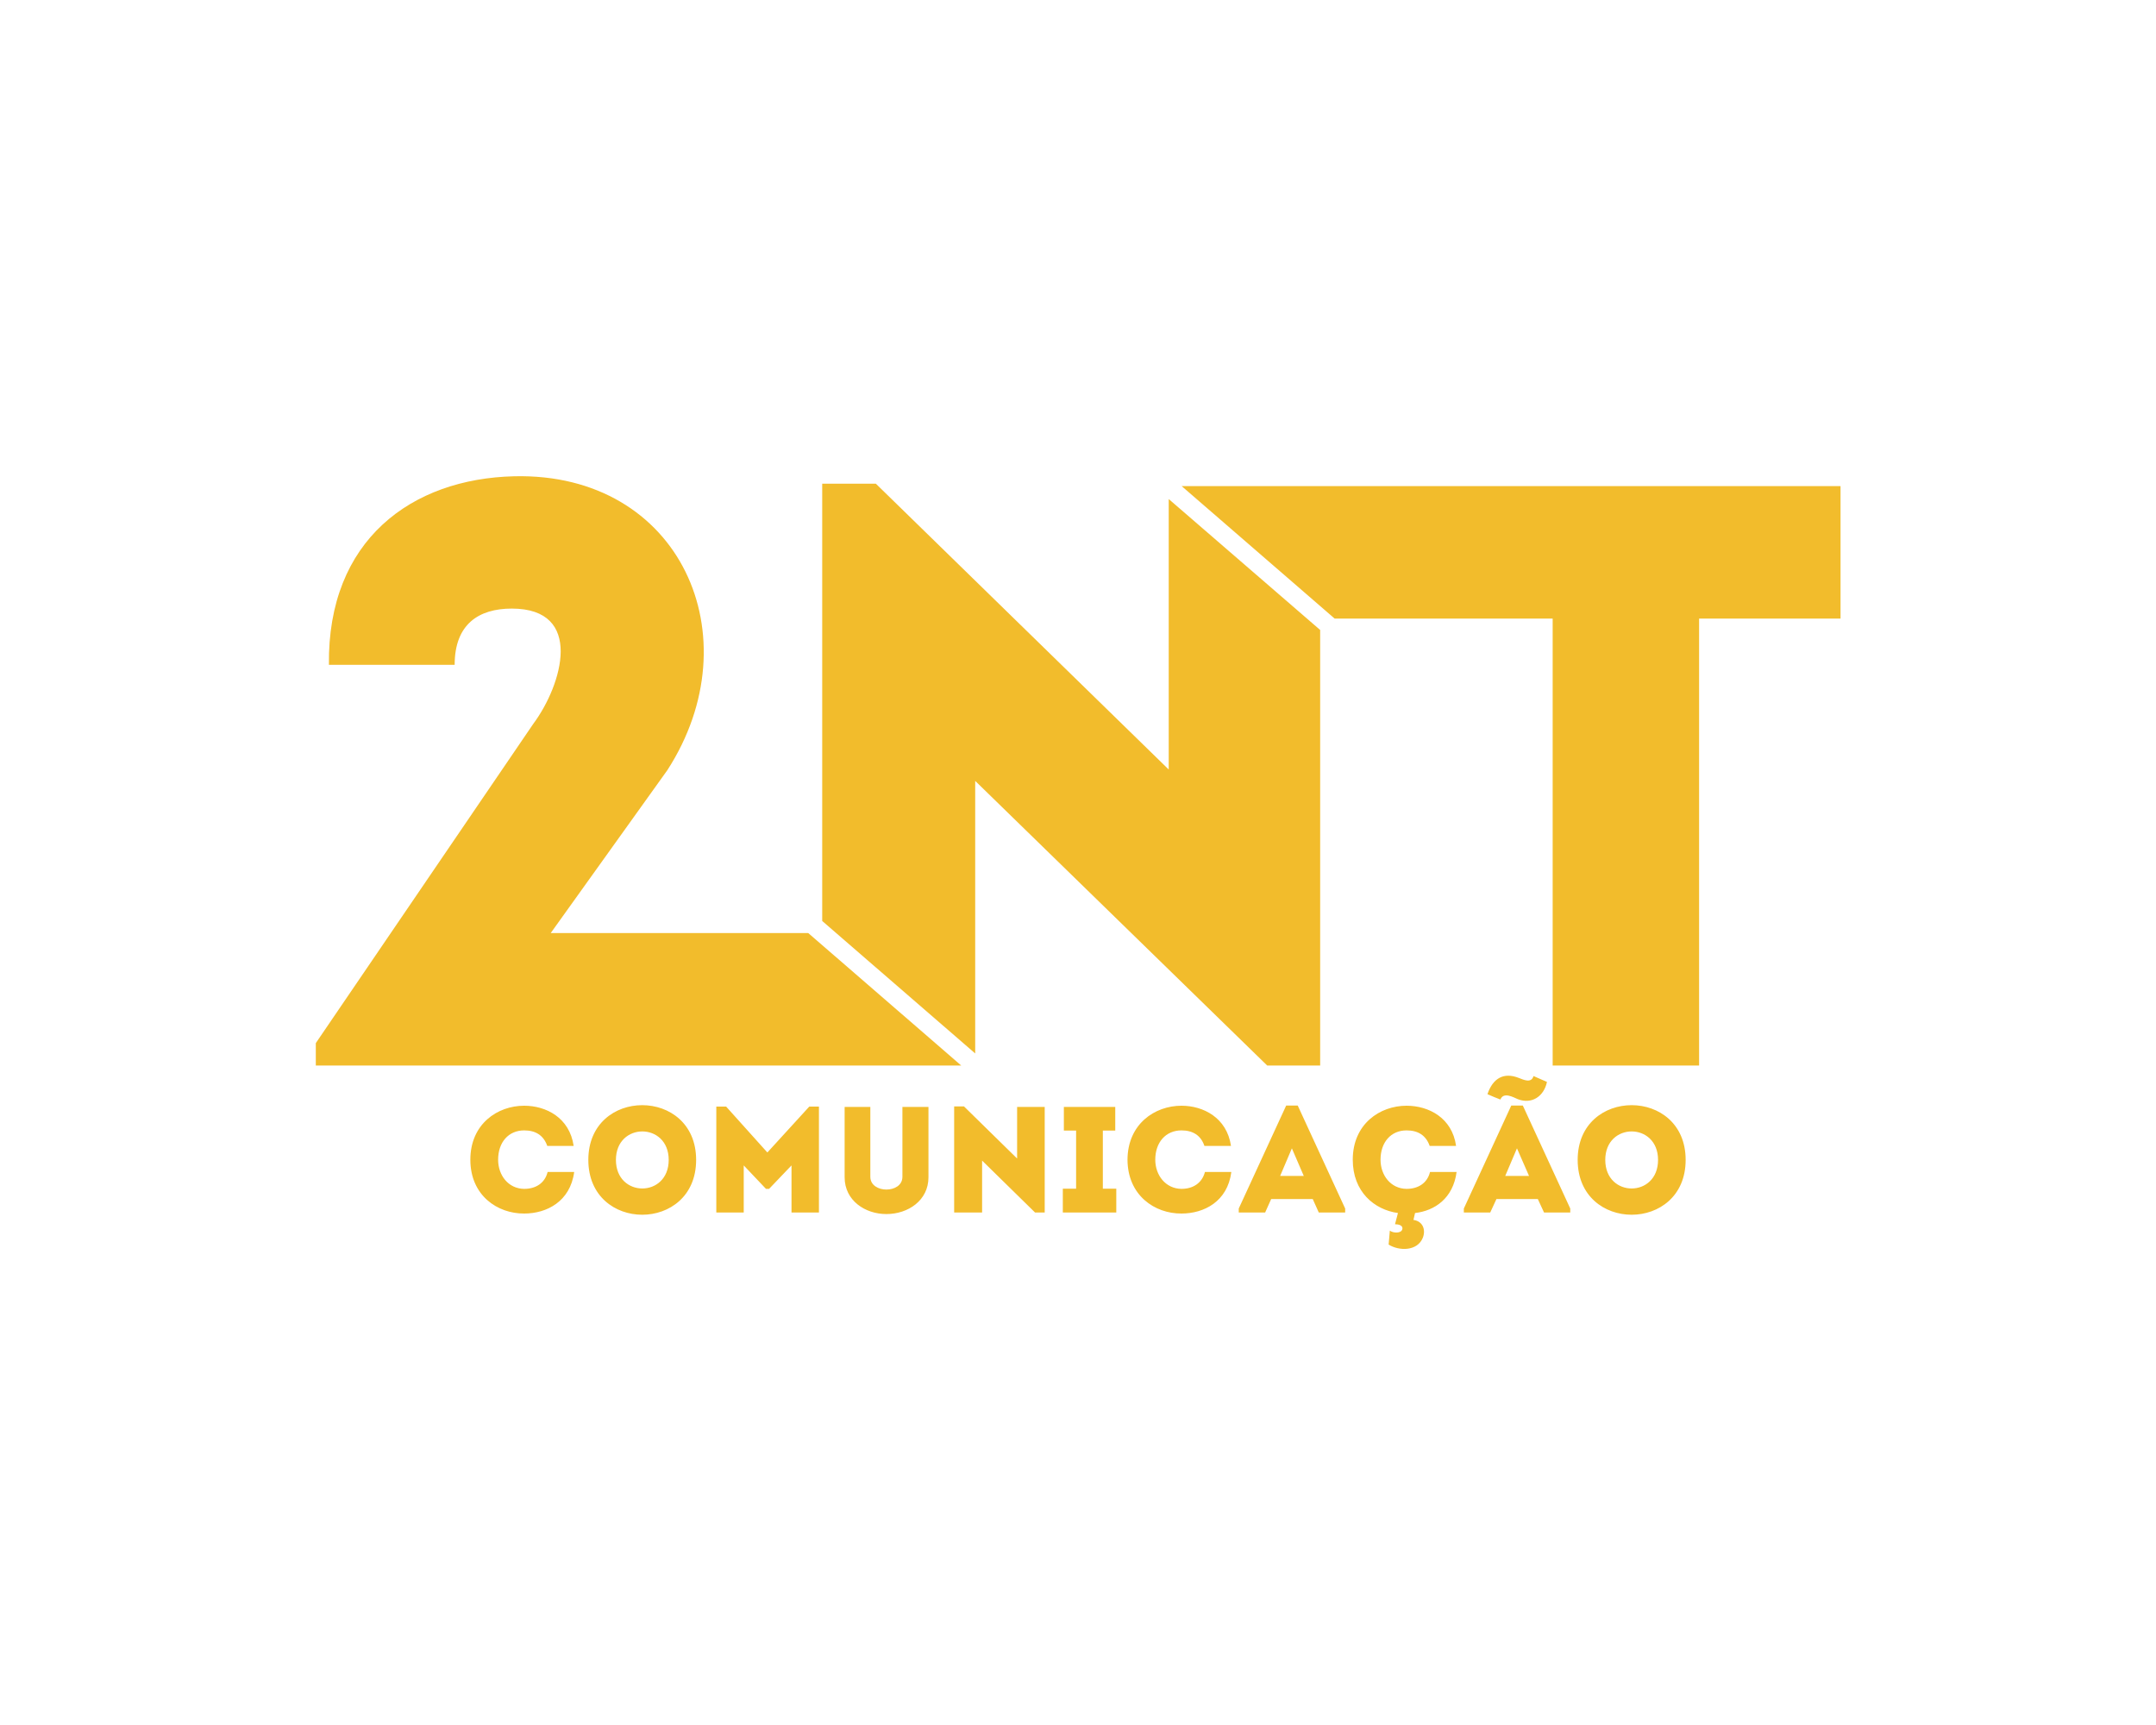 <?xml version="1.0" encoding="UTF-8"?>
<!DOCTYPE svg PUBLIC "-//W3C//DTD SVG 1.1//EN" "http://www.w3.org/Graphics/SVG/1.1/DTD/svg11.dtd">
<svg version="1.2" width="125mm" height="100mm" viewBox="0 0 12500 10000" preserveAspectRatio="xMidYMid" fill-rule="evenodd" stroke-width="28.222" stroke-linejoin="round" xmlns="http://www.w3.org/2000/svg" xmlns:ooo="http://xml.openoffice.org/svg/export" xmlns:xlink="http://www.w3.org/1999/xlink" xmlns:presentation="http://sun.com/xmlns/staroffice/presentation" xmlns:smil="http://www.w3.org/2001/SMIL20/" xmlns:anim="urn:oasis:names:tc:opendocument:xmlns:animation:1.0" xml:space="preserve">
 <defs class="ClipPathGroup">
  <clipPath id="presentation_clip_path" clipPathUnits="userSpaceOnUse">
   <rect x="0" y="0" width="12500" height="10000"/>
  </clipPath>
  <clipPath id="presentation_clip_path_shrink" clipPathUnits="userSpaceOnUse">
   <rect x="12" y="10" width="12475" height="9980"/>
  </clipPath>
 </defs>
 <defs class="TextShapeIndex">
  <g ooo:slide="id1" ooo:id-list="id3 id4"/>
 </defs>
 <defs class="EmbeddedBulletChars">
  <g id="bullet-char-template(57356)" transform="scale(0,-0)">
   <path d="M 580,1141 L 1163,571 580,0 -4,571 580,1141 Z"/>
  </g>
  <g id="bullet-char-template(57354)" transform="scale(0,-0)">
   <path d="M 8,1128 L 1137,1128 1137,0 8,0 8,1128 Z"/>
  </g>
  <g id="bullet-char-template(10146)" transform="scale(0,-0)">
   <path d="M 174,0 L 602,739 174,1481 1456,739 174,0 Z M 1358,739 L 309,1346 659,739 1358,739 Z"/>
  </g>
  <g id="bullet-char-template(10132)" transform="scale(0,-0)">
   <path d="M 2015,739 L 1276,0 717,0 1260,543 174,543 174,936 1260,936 717,1481 1274,1481 2015,739 Z"/>
  </g>
  <g id="bullet-char-template(10007)" transform="scale(0,-0)">
   <path d="M 0,-2 C -7,14 -16,27 -25,37 L 356,567 C 262,823 215,952 215,954 215,979 228,992 255,992 264,992 276,990 289,987 310,991 331,999 354,1012 L 381,999 492,748 772,1049 836,1024 860,1049 C 881,1039 901,1025 922,1006 886,937 835,863 770,784 769,783 710,716 594,584 L 774,223 C 774,196 753,168 711,139 L 727,119 C 717,90 699,76 672,76 641,76 570,178 457,381 L 164,-76 C 142,-110 111,-127 72,-127 30,-127 9,-110 8,-76 1,-67 -2,-52 -2,-32 -2,-23 -1,-13 0,-2 Z"/>
  </g>
  <g id="bullet-char-template(10004)" transform="scale(0,-0)">
   <path d="M 285,-33 C 182,-33 111,30 74,156 52,228 41,333 41,471 41,549 55,616 82,672 116,743 169,778 240,778 293,778 328,747 346,684 L 369,508 C 377,444 397,411 428,410 L 1163,1116 C 1174,1127 1196,1133 1229,1133 1271,1133 1292,1118 1292,1087 L 1292,965 C 1292,929 1282,901 1262,881 L 442,47 C 390,-6 338,-33 285,-33 Z"/>
  </g>
  <g id="bullet-char-template(9679)" transform="scale(0,-0)">
   <path d="M 813,0 C 632,0 489,54 383,161 276,268 223,411 223,592 223,773 276,916 383,1023 489,1130 632,1184 813,1184 992,1184 1136,1130 1245,1023 1353,916 1407,772 1407,592 1407,412 1353,268 1245,161 1136,54 992,0 813,0 Z"/>
  </g>
  <g id="bullet-char-template(8226)" transform="scale(0,-0)">
   <path d="M 346,457 C 273,457 209,483 155,535 101,586 74,649 74,723 74,796 101,859 155,911 209,963 273,989 346,989 419,989 480,963 531,910 582,859 608,796 608,723 608,648 583,586 532,535 482,483 420,457 346,457 Z"/>
  </g>
  <g id="bullet-char-template(8211)" transform="scale(0,-0)">
   <path d="M -4,459 L 1135,459 1135,606 -4,606 -4,459 Z"/>
  </g>
  <g id="bullet-char-template(61548)" transform="scale(0,-0)">
   <path d="M 173,740 C 173,903 231,1043 346,1159 462,1274 601,1332 765,1332 928,1332 1067,1274 1183,1159 1299,1043 1357,903 1357,740 1357,577 1299,437 1183,322 1067,206 928,148 765,148 601,148 462,206 346,322 231,437 173,577 173,740 Z"/>
  </g>
 </defs>
 <defs class="TextEmbeddedBitmaps"/>
 <g>
  <g id="id2" class="Master_Slide">
   <g id="bg-id2" class="Background"/>
   <g id="bo-id2" class="BackgroundObjects"/>
  </g>
 </g>
 <g class="SlideGroup">
  <g>
   <g id="container-id1">
    <g id="id1" class="Slide" clip-path="url(#presentation_clip_path)">
     <g class="Page">
      <g class="Group">
       <g class="com.sun.star.drawing.ClosedBezierShape">
        <g id="id3">
         <rect class="BoundingBox" stroke="none" fill="none" x="1831" y="2761" width="8842" height="3418"/>
         <path fill="#F2BC2C" stroke="none" d="M 9002,3586 L 9002,6177 C 9285,6177 9568,6177 9851,6177 L 9851,3586 10671,3586 C 10671,3327 10671,3073 10671,2818 L 7654,2818 7640,2818 7626,2818 7613,2818 7599,2818 7585,2818 7571,2818 7558,2818 7544,2818 7530,2818 7517,2818 7503,2818 7489,2818 7475,2818 7462,2818 7448,2818 7434,2818 7421,2818 7407,2818 7393,2818 7379,2818 7366,2818 7352,2818 7338,2818 7325,2818 7311,2818 7297,2818 7283,2818 7270,2818 7256,2818 7242,2818 7229,2818 7215,2818 7201,2818 7187,2818 7174,2818 7160,2818 7146,2818 7133,2818 7119,2818 7105,2818 7091,2818 7078,2818 7064,2818 7050,2818 7037,2818 7023,2818 7009,2818 6995,2818 6982,2818 6968,2818 6954,2818 6941,2818 6927,2818 6913,2818 6899,2818 6886,2818 6872,2818 6858,2818 6851,2818 7738,3586 9002,3586 Z M 9002,3586 L 9002,3586 Z M 6776,2893 L 6776,2902 6776,2914 6776,2926 6776,2938 6776,2950 6776,2961 6776,2973 6776,2985 6776,2997 6776,3009 6776,3021 6776,3033 6776,3045 6776,3057 6776,3069 6776,3081 6776,3093 6776,3105 6776,3117 6776,3129 6776,3141 6776,3152 6776,3164 6776,3176 6776,3188 6776,3200 6776,3212 6776,3224 6776,3236 6776,3248 6776,3260 6776,3272 6776,3284 6776,3296 6776,3308 6776,3320 6776,3332 6776,3344 6776,3356 6776,3368 6776,3380 6776,3392 6776,3404 6776,3417 6776,3429 6776,3441 6776,3453 6776,3465 6776,3477 6776,3489 6776,3501 6776,3513 6776,3525 6776,3537 6776,3549 6776,3562 6776,3574 6776,3586 6776,4461 5078,2804 4767,2804 4767,5339 5654,6107 5654,6097 5654,6084 5654,6072 5654,6059 5654,6047 5654,6034 5654,6022 5654,6010 5654,5998 5654,5986 5654,5974 5654,5963 5654,5951 5654,5939 5654,5928 5654,5916 5654,5905 5654,5894 5654,5882 5654,5871 5654,5860 5654,5849 5654,5837 5654,5826 5654,5815 5654,5804 5654,5793 5654,5782 5654,5771 5654,5759 5654,5748 5654,5737 5654,5726 5654,5715 5654,5703 5654,5692 5654,5681 5654,5669 5654,5658 5654,5646 5654,5635 5654,5623 5654,5611 5654,5600 5654,5588 5654,5576 5654,5564 5654,5551 5654,5539 5654,5527 5654,5514 5654,5502 5654,5489 5654,5476 5654,5463 5654,5450 5654,5436 5654,5423 5654,5409 5654,4527 7347,6177 7654,6177 7654,3652 6776,2893 Z M 6776,2893 L 6776,2893 Z M 4686,5409 L 3193,5409 3869,4465 C 4369,3691 3945,2738 2981,2761 2387,2775 1898,3130 1907,3854 2185,3854 2353,3854 2636,3854 2636,3619 2775,3528 2967,3528 3389,3528 3260,3970 3092,4196 L 3092,4196 1831,6047 1831,6177 4767,6177 4780,6177 4794,6177 4808,6177 4821,6177 4835,6177 4849,6177 4863,6177 4876,6177 4890,6177 4904,6177 4918,6177 4932,6177 4945,6177 4959,6177 4973,6177 4987,6177 5001,6177 5014,6177 5028,6177 5042,6177 5056,6177 5070,6177 5084,6177 5097,6177 5111,6177 5125,6177 5139,6177 5153,6177 5167,6177 5181,6177 5194,6177 5208,6177 5222,6177 5236,6177 5250,6177 5264,6177 5278,6177 5292,6177 5306,6177 5320,6177 5333,6177 5347,6177 5361,6177 5375,6177 5389,6177 5403,6177 5417,6177 5431,6177 5445,6177 5459,6177 5473,6177 5487,6177 5501,6177 5514,6177 5528,6177 5542,6177 5556,6177 5570,6177 5573,6177 4686,5409 Z"/>
        </g>
       </g>
       <g class="com.sun.star.drawing.ClosedBezierShape">
        <g id="id4">
         <rect class="BoundingBox" stroke="none" fill="none" x="2727" y="6235" width="7047" height="1007"/>
         <path fill="#F2BC2C" stroke="none" d="M 2727,6723 C 2727,6930 2884,7036 3039,7035 3169,7035 3306,6966 3329,6794 3275,6794 3228,6794 3175,6794 3159,6859 3106,6892 3039,6892 2947,6891 2888,6813 2888,6723 2888,6622 2948,6553 3039,6553 3105,6553 3151,6581 3173,6643 3226,6643 3273,6643 3326,6643 3302,6479 3166,6410 3039,6410 2884,6410 2727,6516 2727,6723 Z M 2727,6723 L 2727,6723 Z M 4036,6724 C 4036,6301 3411,6301 3411,6724 3411,7148 4036,7148 4036,6724 Z M 4036,6724 L 4036,6724 Z M 3571,6724 C 3571,6504 3877,6504 3877,6724 3877,6945 3571,6945 3571,6724 Z M 3571,6724 L 3571,6724 Z M 4449,6681 L 4210,6415 4153,6415 4153,7029 C 4206,7029 4259,7029 4312,7029 L 4312,6756 4441,6892 4459,6892 4589,6756 4589,7029 C 4642,7029 4695,7029 4748,7029 L 4748,6415 4692,6415 4449,6681 Z M 4449,6681 L 4449,6681 Z M 5139,6896 C 5094,6896 5046,6872 5046,6822 L 5046,6417 C 4997,6417 4946,6417 4897,6417 L 4897,6825 C 4897,6959 5015,7038 5139,7038 5265,7038 5383,6959 5383,6825 L 5383,6417 C 5334,6417 5281,6417 5232,6417 L 5232,6822 C 5232,6872 5185,6896 5139,6896 Z M 5139,6896 L 5139,6896 Z M 6001,7029 L 6057,7029 6057,6417 C 6004,6417 5951,6417 5897,6417 L 5897,6716 5589,6414 5532,6414 5532,7029 C 5586,7029 5640,7029 5694,7029 L 5694,6728 6001,7029 Z M 6001,7029 L 6001,7029 Z M 6394,6891 L 6394,6554 6466,6554 C 6466,6502 6466,6468 6466,6417 6366,6417 6268,6417 6168,6417 6168,6468 6168,6502 6168,6554 L 6239,6554 6239,6891 6162,6891 C 6162,6943 6162,6975 6162,7029 6266,7029 6368,7029 6472,7029 6472,6975 6472,6943 6472,6891 L 6394,6891 Z M 6394,6891 L 6394,6891 Z M 6537,6723 C 6538,6930 6695,7036 6850,7035 6980,7035 7117,6966 7139,6794 7086,6794 7038,6794 6986,6794 6969,6859 6916,6892 6850,6892 6758,6891 6698,6813 6698,6723 6698,6622 6759,6553 6850,6553 6915,6553 6962,6581 6983,6643 7037,6643 7084,6643 7137,6643 7113,6479 6976,6410 6850,6410 6695,6410 6538,6516 6537,6723 Z M 6537,6723 L 6537,6723 Z M 7646,7029 L 7799,7029 7799,7006 7524,6409 7457,6409 7182,7006 7182,7029 7335,7029 7370,6951 7611,6951 7646,7029 Z M 7646,7029 L 7646,7029 Z M 7559,6817 L 7422,6817 7490,6657 7559,6817 Z M 7559,6817 L 7559,6817 Z M 8088,7097 C 8107,7097 8137,7103 8130,7127 8123,7151 8077,7149 8058,7134 L 8051,7215 C 8112,7253 8217,7254 8249,7176 8267,7131 8251,7080 8195,7072 L 8204,7032 C 8318,7019 8425,6947 8445,6794 L 8291,6794 C 8275,6859 8222,6892 8155,6892 8063,6891 8004,6813 8004,6723 8004,6622 8064,6553 8155,6553 8221,6553 8267,6581 8289,6643 L 8442,6643 C 8419,6479 8282,6410 8155,6410 8000,6410 7843,6516 7843,6723 7843,6909 7968,7013 8105,7032 L 8088,7097 Z M 8088,7097 L 8088,7097 Z M 8952,7029 L 9104,7029 9104,7006 8829,6409 8762,6409 8487,7006 8487,7029 8640,7029 8676,6951 8916,6951 8952,7029 Z M 8952,7029 L 8952,7029 Z M 8865,6817 L 8727,6817 8795,6657 8865,6817 Z M 8865,6817 L 8865,6817 Z M 8699,6374 C 8717,6328 8774,6361 8800,6372 8880,6403 8951,6357 8969,6272 8943,6260 8917,6250 8891,6238 8878,6282 8833,6259 8806,6249 8718,6214 8655,6251 8624,6343 8649,6354 8674,6365 8699,6374 Z M 8699,6374 L 8699,6374 Z M 9773,6724 C 9773,6301 9147,6301 9147,6724 9147,7148 9773,7148 9773,6724 Z M 9773,6724 L 9773,6724 Z M 9307,6724 C 9307,6504 9613,6504 9613,6724 9613,6945 9307,6945 9307,6724 Z"/>
        </g>
       </g>
      </g>
     </g>
    </g>
   </g>
  </g>
 </g>
</svg>